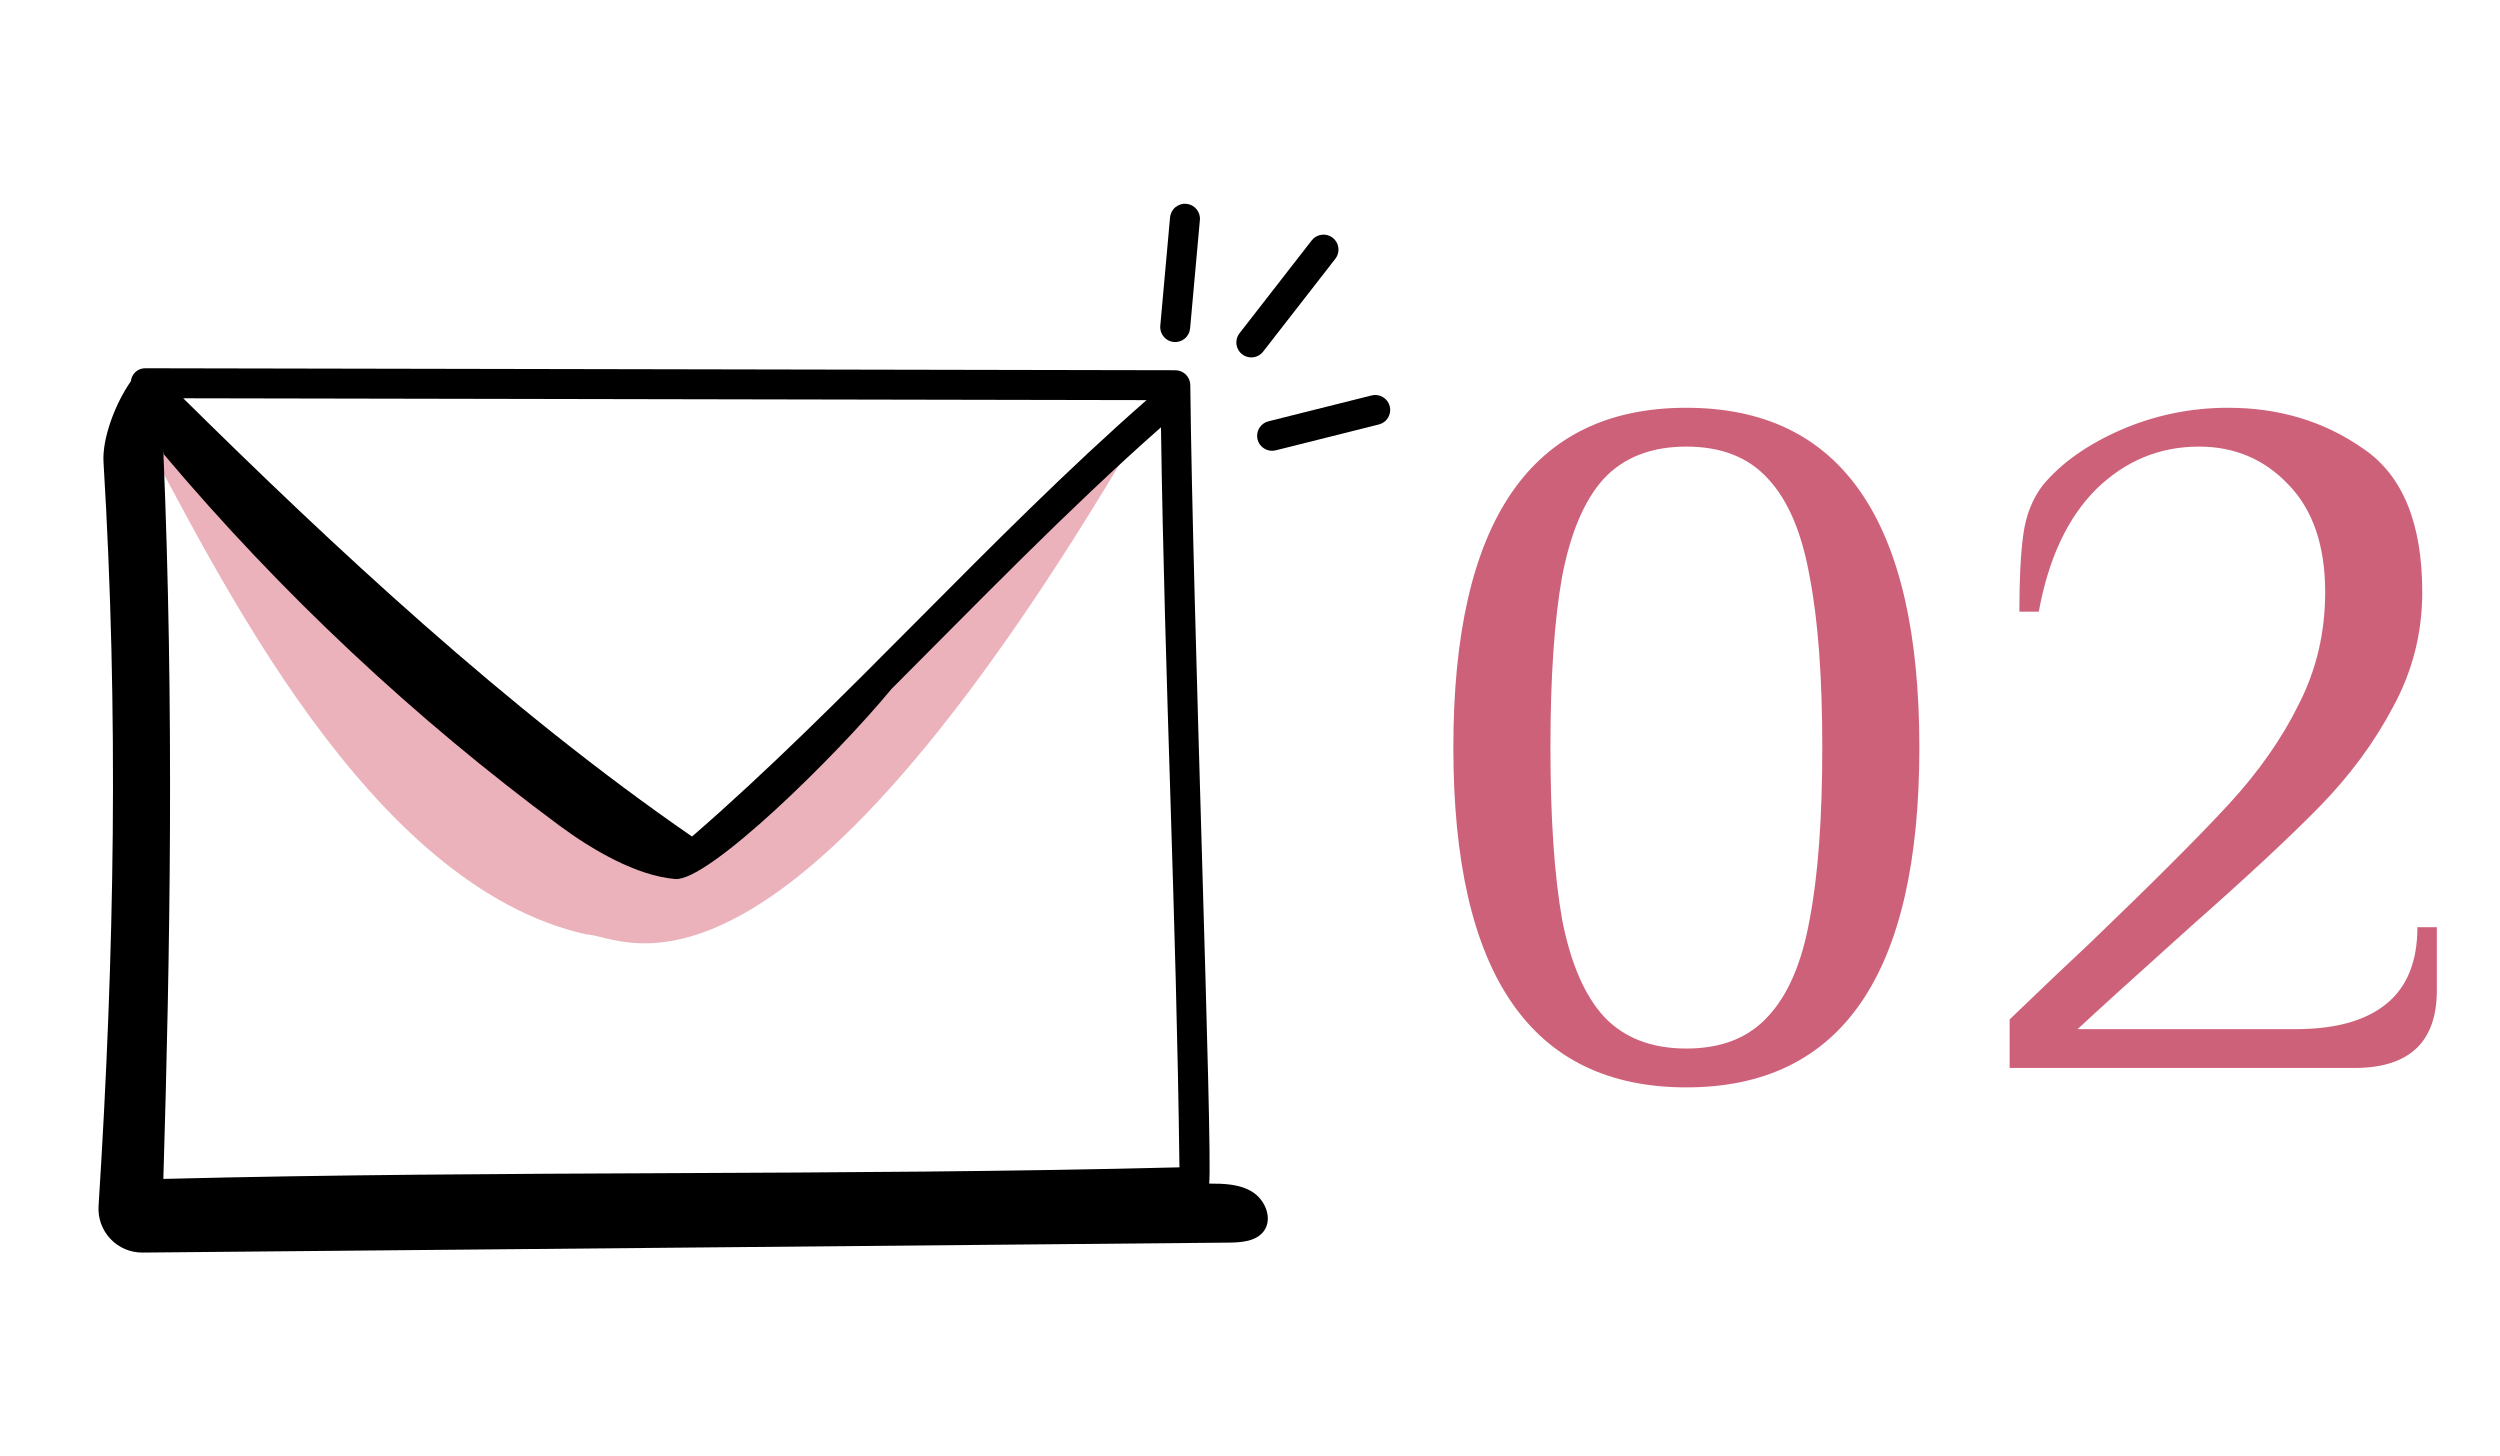 <svg width="103" height="60" viewBox="0 0 103 60" fill="none" xmlns="http://www.w3.org/2000/svg">
<g clip-path="url(#clip0_27_489)">
<path d="M69.478 44.8C63.078 44.8 59.878 40.133 59.878 30.8C59.878 21.467 63.078 16.8 69.478 16.8C75.878 16.8 79.078 21.467 79.078 30.8C79.078 40.133 75.878 44.8 69.478 44.8ZM69.478 43.2C70.918 43.2 72.038 42.76 72.838 41.88C73.665 41 74.238 39.667 74.558 37.88C74.905 36.067 75.078 33.707 75.078 30.8C75.078 27.893 74.905 25.547 74.558 23.76C74.238 21.947 73.665 20.6 72.838 19.72C72.038 18.84 70.918 18.4 69.478 18.4C68.038 18.4 66.905 18.84 66.078 19.72C65.278 20.6 64.705 21.947 64.358 23.76C64.038 25.547 63.878 27.893 63.878 30.8C63.878 33.707 64.038 36.067 64.358 37.88C64.705 39.667 65.278 41 66.078 41.88C66.905 42.76 68.038 43.2 69.478 43.2ZM82.797 42C84.211 40.64 85.291 39.613 86.037 38.92C88.677 36.387 90.611 34.453 91.838 33.12C93.064 31.787 94.024 30.413 94.718 29C95.438 27.587 95.797 26.053 95.797 24.4C95.797 22.48 95.291 21 94.278 19.96C93.291 18.92 92.064 18.4 90.597 18.4C88.971 18.4 87.558 18.987 86.358 20.16C85.184 21.333 84.397 23.013 83.998 25.2H83.198C83.198 23.867 83.251 22.813 83.358 22.04C83.464 21.24 83.731 20.56 84.157 20C84.904 19.093 85.971 18.333 87.358 17.72C88.771 17.107 90.251 16.8 91.797 16.8C93.904 16.8 95.757 17.36 97.358 18.48C98.984 19.573 99.797 21.547 99.797 24.4C99.797 26.08 99.397 27.653 98.597 29.12C97.824 30.587 96.811 31.96 95.558 33.24C94.331 34.493 92.584 36.12 90.317 38.12C87.971 40.227 86.397 41.653 85.597 42.4H94.597C96.224 42.4 97.464 42.053 98.317 41.36C99.171 40.667 99.597 39.613 99.597 38.2H100.398V40.8C100.398 42.933 99.264 44 96.998 44H82.797V42Z" fill="#CE617A"/>
</g>
<path d="M24.167 38.5C15.167 36.5 9 23.667 5.667 17.5L23.667 33L28.667 35.5L47.667 16.5C32.167 43.5 25.667 38.5 24.167 38.5Z" fill="#EBB2BC"/>
<path d="M48.206 8.956L47.804 13.421C47.796 13.502 47.805 13.583 47.829 13.66C47.853 13.738 47.892 13.809 47.944 13.871C47.996 13.934 48.06 13.985 48.131 14.023C48.203 14.06 48.282 14.083 48.362 14.091C48.443 14.098 48.524 14.089 48.601 14.065C48.679 14.041 48.75 14.002 48.813 13.95C48.875 13.898 48.926 13.834 48.964 13.763C49.001 13.691 49.024 13.613 49.032 13.532L49.435 9.066C49.443 8.986 49.434 8.905 49.41 8.827C49.386 8.75 49.346 8.678 49.295 8.616C49.243 8.554 49.179 8.503 49.107 8.465C49.036 8.427 48.957 8.404 48.877 8.397C48.796 8.39 48.715 8.398 48.638 8.423C48.56 8.447 48.489 8.486 48.426 8.538C48.364 8.589 48.313 8.653 48.275 8.725C48.238 8.796 48.214 8.875 48.206 8.956ZM51.552 14.725C51.646 14.726 51.739 14.704 51.824 14.663C51.908 14.622 51.982 14.562 52.04 14.488L55.016 10.662C55.117 10.533 55.162 10.369 55.141 10.207C55.121 10.044 55.037 9.897 54.908 9.796C54.779 9.696 54.616 9.651 54.453 9.671C54.291 9.691 54.143 9.775 54.043 9.904L51.068 13.73C50.997 13.821 50.953 13.93 50.941 14.045C50.929 14.159 50.949 14.275 51 14.379C51.05 14.483 51.129 14.57 51.226 14.631C51.324 14.693 51.437 14.725 51.552 14.725ZM57.258 16.739C57.218 16.581 57.117 16.445 56.977 16.361C56.837 16.277 56.669 16.252 56.51 16.292L52.259 17.358C52.101 17.398 51.964 17.499 51.88 17.639C51.796 17.779 51.772 17.947 51.811 18.106C51.851 18.265 51.952 18.401 52.093 18.485C52.233 18.569 52.401 18.594 52.559 18.554L56.81 17.488C56.889 17.468 56.963 17.433 57.028 17.385C57.093 17.337 57.148 17.276 57.189 17.207C57.231 17.137 57.258 17.06 57.27 16.98C57.282 16.9 57.278 16.818 57.258 16.739ZM5.87 51.606L50.612 51.196C51.142 51.191 51.753 51.149 52.069 50.722C52.447 50.211 52.129 49.429 51.585 49.098C51.067 48.782 50.429 48.763 49.818 48.764C49.969 47.473 49.138 25.09 49.04 15.864C49.038 15.701 48.972 15.546 48.857 15.432C48.742 15.318 48.586 15.254 48.423 15.254L5.99 15.172C5.841 15.17 5.696 15.223 5.585 15.323C5.474 15.423 5.405 15.561 5.391 15.709C4.756 16.613 4.205 18.053 4.265 19.042C4.89 29.365 4.723 39.288 4.061 49.685C4.045 49.932 4.08 50.18 4.163 50.413C4.247 50.646 4.378 50.859 4.548 51.04C4.717 51.22 4.923 51.363 5.15 51.461C5.378 51.558 5.623 51.607 5.87 51.606ZM47.237 16.485C40.777 22.146 34.779 29.037 28.511 34.465C20.873 29.199 13.688 22.474 7.549 16.409L47.237 16.485ZM6.747 18.715C11.573 24.437 17.051 29.577 23.068 34.029C24.381 34.999 26.216 36.082 27.817 36.215C29.181 36.33 34.476 31.123 36.724 28.391C40.291 24.823 43.984 21 47.832 17.605C47.988 28.29 48.465 37.635 48.593 48.094C34.585 48.45 20.776 48.218 6.73 48.571C7.009 39.286 7.18 29.264 6.727 18.528L6.747 18.715Z" fill="black"/>
<defs>
<clipPath id="clip0_27_489">
<rect width="54" height="45" fill="white" transform="translate(49 11)"/>
</clipPath>
</defs>
</svg>
